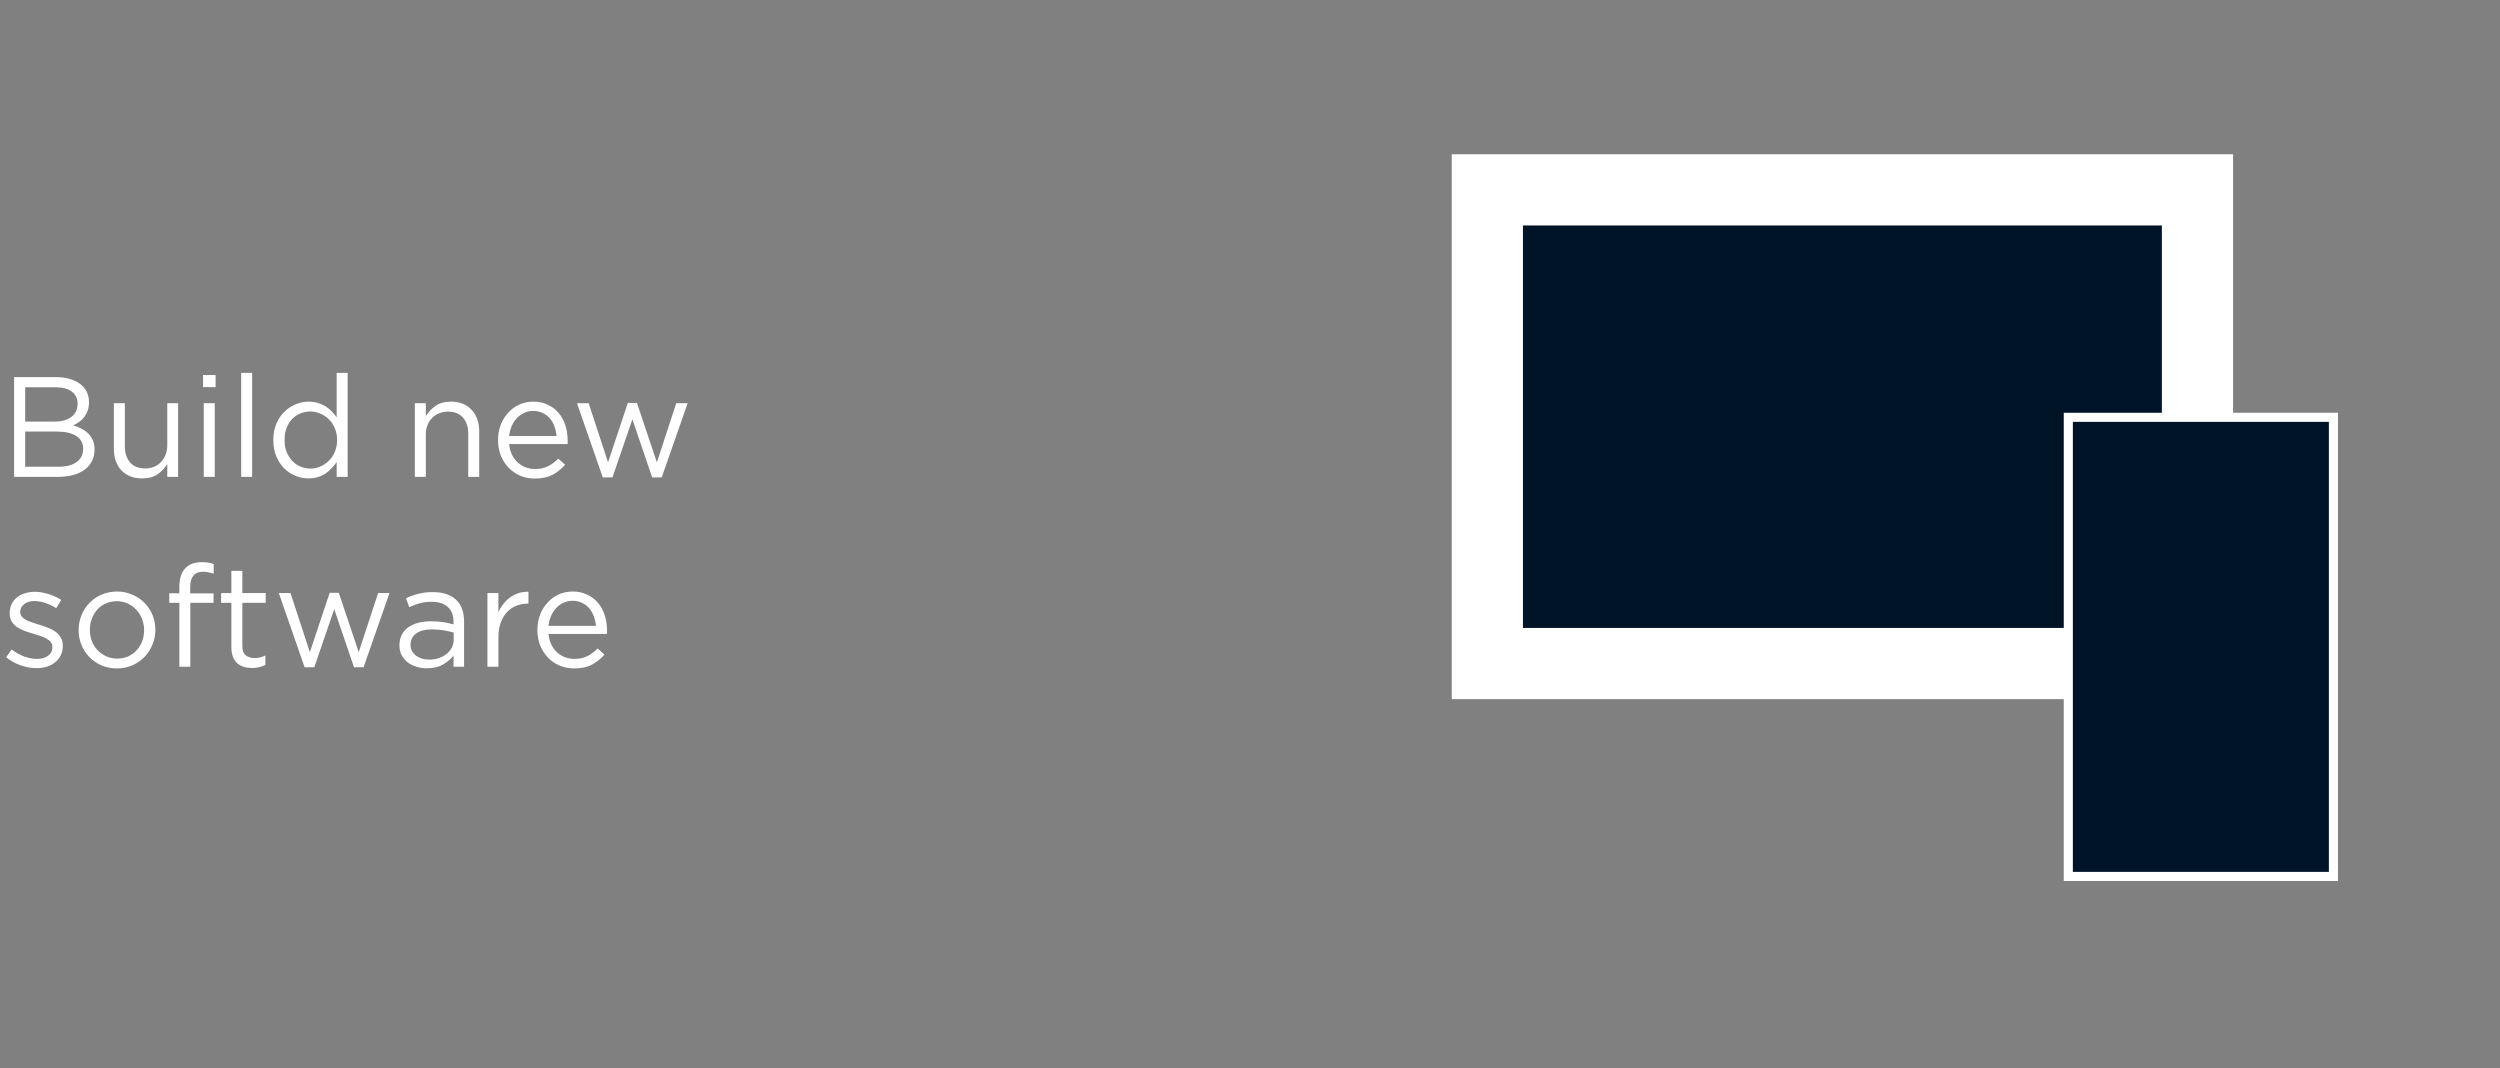 <svg width="316" height="135" viewBox="0 0 316 135" fill="none" xmlns="http://www.w3.org/2000/svg">
<rect x="0" y="0" width="316" height="135" fill="#808080" stroke="none"/>
<path d="M7.146 47.673H1.782V60.273H7.38C8.064 60.273 8.688 60.195 9.252 60.039C9.816 59.883 10.296 59.661 10.692 59.373C11.1 59.073 11.412 58.707 11.628 58.275C11.844 57.843 11.952 57.357 11.952 56.817C11.952 56.385 11.88 56.001 11.736 55.665C11.592 55.329 11.4 55.041 11.16 54.801C10.92 54.561 10.632 54.357 10.296 54.189C9.972 54.009 9.624 53.865 9.252 53.757C9.504 53.649 9.744 53.517 9.972 53.361C10.212 53.193 10.428 52.989 10.62 52.749C10.812 52.509 10.962 52.233 11.07 51.921C11.19 51.609 11.25 51.243 11.25 50.823C11.25 50.343 11.154 49.911 10.962 49.527C10.77 49.131 10.494 48.801 10.134 48.537C9.774 48.261 9.342 48.051 8.838 47.907C8.334 47.751 7.77 47.673 7.146 47.673ZM6.912 53.289H3.186V48.951H7.02C7.92 48.951 8.61 49.137 9.09 49.509C9.57 49.881 9.81 50.385 9.81 51.021C9.81 51.765 9.54 52.329 9 52.713C8.46 53.097 7.764 53.289 6.912 53.289ZM7.416 58.995H3.186V54.549H7.164C8.268 54.549 9.102 54.741 9.666 55.125C10.23 55.497 10.512 56.031 10.512 56.727C10.512 57.447 10.236 58.005 9.684 58.401C9.132 58.797 8.376 58.995 7.416 58.995ZM21.144 56.295C21.144 56.727 21.072 57.123 20.928 57.483C20.784 57.843 20.586 58.155 20.334 58.419C20.094 58.671 19.8 58.869 19.452 59.013C19.116 59.145 18.75 59.211 18.354 59.211C17.526 59.211 16.89 58.959 16.446 58.455C16.002 57.951 15.78 57.267 15.78 56.403V50.967H14.394V56.745C14.394 57.297 14.472 57.801 14.628 58.257C14.796 58.713 15.03 59.109 15.33 59.445C15.642 59.769 16.014 60.021 16.446 60.201C16.89 60.381 17.394 60.471 17.958 60.471C18.762 60.471 19.416 60.297 19.92 59.949C20.424 59.589 20.832 59.157 21.144 58.653V60.273H22.512V50.967H21.144V56.295ZM27.25 48.933V47.403H25.666V48.933H27.25ZM27.142 60.273V50.967H25.756V60.273H27.142ZM31.87 60.273V47.133H30.485V60.273H31.87ZM43.943 60.273V47.133H42.557V52.749C42.377 52.485 42.167 52.233 41.927 51.993C41.699 51.753 41.441 51.543 41.153 51.363C40.865 51.183 40.541 51.039 40.181 50.931C39.821 50.823 39.425 50.769 38.993 50.769C38.429 50.769 37.883 50.883 37.355 51.111C36.827 51.327 36.353 51.645 35.933 52.065C35.513 52.473 35.177 52.977 34.925 53.577C34.673 54.177 34.547 54.861 34.547 55.629C34.547 56.397 34.673 57.081 34.925 57.681C35.177 58.281 35.513 58.791 35.933 59.211C36.353 59.619 36.827 59.931 37.355 60.147C37.883 60.363 38.429 60.471 38.993 60.471C39.425 60.471 39.815 60.417 40.163 60.309C40.523 60.201 40.847 60.051 41.135 59.859C41.423 59.667 41.681 59.445 41.909 59.193C42.149 58.941 42.365 58.677 42.557 58.401V60.273H43.943ZM42.611 55.611C42.611 56.151 42.515 56.649 42.323 57.105C42.143 57.549 41.891 57.927 41.567 58.239C41.255 58.551 40.895 58.797 40.487 58.977C40.091 59.145 39.677 59.229 39.245 59.229C38.801 59.229 38.381 59.145 37.985 58.977C37.589 58.809 37.241 58.569 36.941 58.257C36.641 57.933 36.401 57.549 36.221 57.105C36.053 56.661 35.969 56.163 35.969 55.611C35.969 55.047 36.053 54.543 36.221 54.099C36.401 53.643 36.635 53.265 36.923 52.965C37.223 52.653 37.571 52.419 37.967 52.263C38.363 52.095 38.789 52.011 39.245 52.011C39.677 52.011 40.091 52.101 40.487 52.281C40.895 52.449 41.255 52.689 41.567 53.001C41.891 53.313 42.143 53.691 42.323 54.135C42.515 54.579 42.611 55.071 42.611 55.611ZM53.823 54.945C53.823 54.513 53.889 54.117 54.021 53.757C54.165 53.397 54.363 53.091 54.615 52.839C54.867 52.575 55.161 52.377 55.497 52.245C55.845 52.101 56.217 52.029 56.613 52.029C57.441 52.029 58.077 52.281 58.521 52.785C58.965 53.289 59.187 53.973 59.187 54.837V60.273H60.573V54.495C60.573 53.943 60.489 53.439 60.321 52.983C60.165 52.527 59.931 52.137 59.619 51.813C59.319 51.477 58.947 51.219 58.503 51.039C58.071 50.859 57.573 50.769 57.009 50.769C56.205 50.769 55.551 50.949 55.047 51.309C54.543 51.657 54.135 52.083 53.823 52.587V50.967H52.437V60.273H53.823V54.945ZM64.356 56.133H71.737C71.749 56.049 71.754 55.971 71.754 55.899C71.754 55.827 71.754 55.761 71.754 55.701C71.754 55.017 71.659 54.375 71.466 53.775C71.275 53.175 70.993 52.653 70.621 52.209C70.249 51.765 69.793 51.417 69.252 51.165C68.713 50.901 68.1 50.769 67.416 50.769C66.769 50.769 66.168 50.895 65.617 51.147C65.076 51.399 64.609 51.747 64.213 52.191C63.816 52.623 63.505 53.139 63.276 53.739C63.06 54.327 62.953 54.957 62.953 55.629C62.953 56.349 63.072 57.009 63.312 57.609C63.565 58.209 63.901 58.725 64.32 59.157C64.74 59.577 65.233 59.907 65.796 60.147C66.361 60.375 66.96 60.489 67.597 60.489C68.484 60.489 69.228 60.333 69.829 60.021C70.428 59.697 70.963 59.271 71.43 58.743L70.567 57.969C70.183 58.365 69.757 58.683 69.288 58.923C68.832 59.163 68.281 59.283 67.632 59.283C67.225 59.283 66.835 59.217 66.463 59.085C66.091 58.941 65.754 58.737 65.454 58.473C65.154 58.197 64.909 57.867 64.716 57.483C64.525 57.087 64.404 56.637 64.356 56.133ZM64.356 55.107C64.404 54.651 64.513 54.231 64.68 53.847C64.849 53.463 65.064 53.133 65.329 52.857C65.593 52.569 65.898 52.347 66.246 52.191C66.594 52.023 66.972 51.939 67.38 51.939C67.849 51.939 68.257 52.029 68.605 52.209C68.965 52.377 69.264 52.605 69.504 52.893C69.757 53.181 69.948 53.517 70.081 53.901C70.225 54.285 70.314 54.687 70.35 55.107H64.356ZM80.51 50.931H79.358L76.856 58.437L74.408 50.967H72.932L76.19 60.345H77.414L79.934 53.001L82.436 60.345H83.642L86.918 50.967H85.478L83.03 58.437L80.51 50.931ZM7.938 81.663V81.627C7.938 81.207 7.848 80.853 7.668 80.565C7.5 80.277 7.272 80.031 6.984 79.827C6.696 79.623 6.372 79.455 6.012 79.323C5.664 79.191 5.31 79.071 4.95 78.963C4.638 78.867 4.338 78.771 4.05 78.675C3.762 78.579 3.504 78.471 3.276 78.351C3.06 78.231 2.886 78.093 2.754 77.937C2.622 77.769 2.556 77.577 2.556 77.361V77.325C2.556 76.941 2.718 76.623 3.042 76.371C3.366 76.107 3.804 75.975 4.356 75.975C4.812 75.975 5.274 76.059 5.742 76.227C6.222 76.383 6.678 76.599 7.11 76.875L7.74 75.831C7.26 75.519 6.726 75.273 6.138 75.093C5.55 74.901 4.968 74.805 4.392 74.805C3.936 74.805 3.51 74.871 3.114 75.003C2.73 75.123 2.394 75.303 2.106 75.543C1.83 75.771 1.614 76.053 1.458 76.389C1.302 76.713 1.224 77.073 1.224 77.469V77.505C1.224 77.937 1.314 78.297 1.494 78.585C1.686 78.873 1.926 79.113 2.214 79.305C2.514 79.497 2.844 79.659 3.204 79.791C3.576 79.911 3.942 80.025 4.302 80.133C4.602 80.217 4.89 80.307 5.166 80.403C5.454 80.499 5.706 80.613 5.922 80.745C6.138 80.865 6.306 81.009 6.426 81.177C6.558 81.345 6.624 81.543 6.624 81.771V81.807C6.624 82.263 6.444 82.623 6.084 82.887C5.724 83.151 5.262 83.283 4.698 83.283C4.146 83.283 3.594 83.181 3.042 82.977C2.502 82.773 1.98 82.479 1.476 82.095L0.774 83.085C1.302 83.505 1.908 83.841 2.592 84.093C3.276 84.333 3.954 84.453 4.626 84.453C5.094 84.453 5.526 84.393 5.922 84.273C6.33 84.141 6.678 83.955 6.966 83.715C7.266 83.475 7.5 83.187 7.668 82.851C7.848 82.503 7.938 82.107 7.938 81.663ZM19.639 79.611C19.639 78.951 19.519 78.327 19.279 77.739C19.039 77.151 18.703 76.641 18.271 76.209C17.839 75.765 17.323 75.417 16.723 75.165C16.135 74.901 15.493 74.769 14.797 74.769C14.089 74.769 13.435 74.901 12.835 75.165C12.247 75.417 11.737 75.765 11.305 76.209C10.873 76.653 10.537 77.175 10.297 77.775C10.057 78.363 9.937 78.987 9.937 79.647C9.937 80.307 10.057 80.931 10.297 81.519C10.537 82.107 10.873 82.623 11.305 83.067C11.737 83.499 12.247 83.847 12.835 84.111C13.423 84.363 14.065 84.489 14.761 84.489C15.457 84.489 16.105 84.363 16.705 84.111C17.305 83.847 17.821 83.493 18.253 83.049C18.685 82.605 19.021 82.089 19.261 81.501C19.513 80.901 19.639 80.271 19.639 79.611ZM18.217 79.647C18.217 80.151 18.133 80.625 17.965 81.069C17.797 81.501 17.563 81.879 17.263 82.203C16.963 82.527 16.603 82.785 16.183 82.977C15.763 83.157 15.301 83.247 14.797 83.247C14.305 83.247 13.849 83.151 13.429 82.959C13.009 82.767 12.643 82.509 12.331 82.185C12.031 81.861 11.791 81.477 11.611 81.033C11.443 80.589 11.359 80.115 11.359 79.611C11.359 79.107 11.443 78.639 11.611 78.207C11.779 77.763 12.007 77.379 12.295 77.055C12.595 76.719 12.955 76.461 13.375 76.281C13.795 76.089 14.257 75.993 14.761 75.993C15.253 75.993 15.709 76.089 16.129 76.281C16.549 76.473 16.915 76.737 17.227 77.073C17.539 77.397 17.779 77.781 17.947 78.225C18.127 78.669 18.217 79.143 18.217 79.647ZM24.04 75.003V74.247C24.04 72.927 24.58 72.267 25.66 72.267C25.9 72.267 26.122 72.291 26.326 72.339C26.53 72.375 26.758 72.429 27.01 72.501V71.295C26.782 71.211 26.548 71.151 26.308 71.115C26.08 71.079 25.804 71.061 25.48 71.061C24.58 71.061 23.884 71.325 23.392 71.853C22.912 72.381 22.672 73.155 22.672 74.175V74.985H21.394V76.191H22.672V84.273H24.058V76.191H26.992V75.003H24.04ZM30.631 76.191H33.583V74.967H30.631V72.159H29.245V74.967H27.949V76.191H29.245V81.807C29.245 82.275 29.311 82.677 29.443 83.013C29.575 83.349 29.755 83.625 29.983 83.841C30.223 84.045 30.505 84.195 30.829 84.291C31.153 84.387 31.501 84.435 31.873 84.435C32.209 84.435 32.509 84.399 32.773 84.327C33.049 84.267 33.307 84.171 33.547 84.039V82.851C33.307 82.971 33.079 83.055 32.863 83.103C32.659 83.151 32.437 83.175 32.197 83.175C31.729 83.175 31.351 83.061 31.063 82.833C30.775 82.605 30.631 82.203 30.631 81.627V76.191ZM42.822 74.931H41.67L39.168 82.437L36.72 74.967H35.244L38.502 84.345H39.726L42.246 77.001L44.748 84.345H45.954L49.23 74.967H47.79L45.342 82.437L42.822 74.931ZM54.555 76.065C55.431 76.065 56.109 76.281 56.589 76.713C57.081 77.133 57.327 77.763 57.327 78.603V78.927C56.907 78.807 56.475 78.711 56.031 78.639C55.587 78.567 55.065 78.531 54.465 78.531C53.877 78.531 53.337 78.597 52.845 78.729C52.365 78.861 51.945 79.053 51.585 79.305C51.237 79.557 50.967 79.875 50.775 80.259C50.583 80.631 50.487 81.063 50.487 81.555C50.487 82.047 50.583 82.473 50.775 82.833C50.979 83.193 51.243 83.499 51.567 83.751C51.903 83.991 52.275 84.171 52.683 84.291C53.103 84.411 53.529 84.471 53.961 84.471C54.789 84.471 55.473 84.309 56.013 83.985C56.565 83.661 57.003 83.289 57.327 82.869V84.273H58.659V78.585C58.659 77.349 58.317 76.419 57.633 75.795C56.949 75.159 55.971 74.841 54.699 74.841C54.015 74.841 53.409 74.913 52.881 75.057C52.353 75.189 51.831 75.375 51.315 75.615L51.729 76.749C52.161 76.545 52.599 76.383 53.043 76.263C53.499 76.131 54.003 76.065 54.555 76.065ZM54.609 79.557C55.185 79.557 55.695 79.599 56.139 79.683C56.595 79.767 56.997 79.857 57.345 79.953V80.853C57.345 81.225 57.261 81.567 57.093 81.879C56.937 82.179 56.715 82.443 56.427 82.671C56.151 82.887 55.821 83.061 55.437 83.193C55.065 83.313 54.663 83.373 54.231 83.373C53.919 83.373 53.619 83.331 53.331 83.247C53.055 83.163 52.809 83.043 52.593 82.887C52.377 82.719 52.203 82.521 52.071 82.293C51.951 82.065 51.891 81.801 51.891 81.501C51.891 80.901 52.125 80.427 52.593 80.079C53.061 79.731 53.733 79.557 54.609 79.557ZM62.998 80.565C62.998 79.869 63.094 79.257 63.286 78.729C63.478 78.189 63.742 77.739 64.079 77.379C64.415 77.019 64.805 76.749 65.249 76.569C65.704 76.389 66.184 76.299 66.689 76.299H66.796V74.805C66.353 74.793 65.939 74.847 65.555 74.967C65.171 75.087 64.817 75.267 64.493 75.507C64.168 75.735 63.88 76.011 63.629 76.335C63.377 76.659 63.166 77.013 62.998 77.397V74.967H61.612V84.273H62.998V80.565ZM69.331 80.133H76.711C76.723 80.049 76.729 79.971 76.729 79.899C76.729 79.827 76.729 79.761 76.729 79.701C76.729 79.017 76.633 78.375 76.441 77.775C76.249 77.175 75.967 76.653 75.595 76.209C75.223 75.765 74.767 75.417 74.227 75.165C73.687 74.901 73.075 74.769 72.391 74.769C71.743 74.769 71.143 74.895 70.591 75.147C70.051 75.399 69.583 75.747 69.187 76.191C68.791 76.623 68.479 77.139 68.251 77.739C68.035 78.327 67.927 78.957 67.927 79.629C67.927 80.349 68.047 81.009 68.287 81.609C68.539 82.209 68.875 82.725 69.295 83.157C69.715 83.577 70.207 83.907 70.771 84.147C71.335 84.375 71.935 84.489 72.571 84.489C73.459 84.489 74.203 84.333 74.803 84.021C75.403 83.697 75.937 83.271 76.405 82.743L75.541 81.969C75.157 82.365 74.731 82.683 74.263 82.923C73.807 83.163 73.255 83.283 72.607 83.283C72.199 83.283 71.809 83.217 71.437 83.085C71.065 82.941 70.729 82.737 70.429 82.473C70.129 82.197 69.883 81.867 69.691 81.483C69.499 81.087 69.379 80.637 69.331 80.133ZM69.331 79.107C69.379 78.651 69.487 78.231 69.655 77.847C69.823 77.463 70.039 77.133 70.303 76.857C70.567 76.569 70.873 76.347 71.221 76.191C71.569 76.023 71.947 75.939 72.355 75.939C72.823 75.939 73.231 76.029 73.579 76.209C73.939 76.377 74.239 76.605 74.479 76.893C74.731 77.181 74.923 77.517 75.055 77.901C75.199 78.285 75.289 78.687 75.325 79.107H69.331Z" fill="white"/>
<path d="M277.76 24H188V83.872H277.76V24Z" fill="#001428" stroke="white" stroke-width="9" stroke-miterlimit="10" stroke-linecap="square"/>
<path d="M294.944 52.748H261.434V110.782H294.944V52.748Z" fill="#001428" stroke="white" stroke-width="1.15" stroke-miterlimit="10" stroke-linecap="square"/>
</svg>
